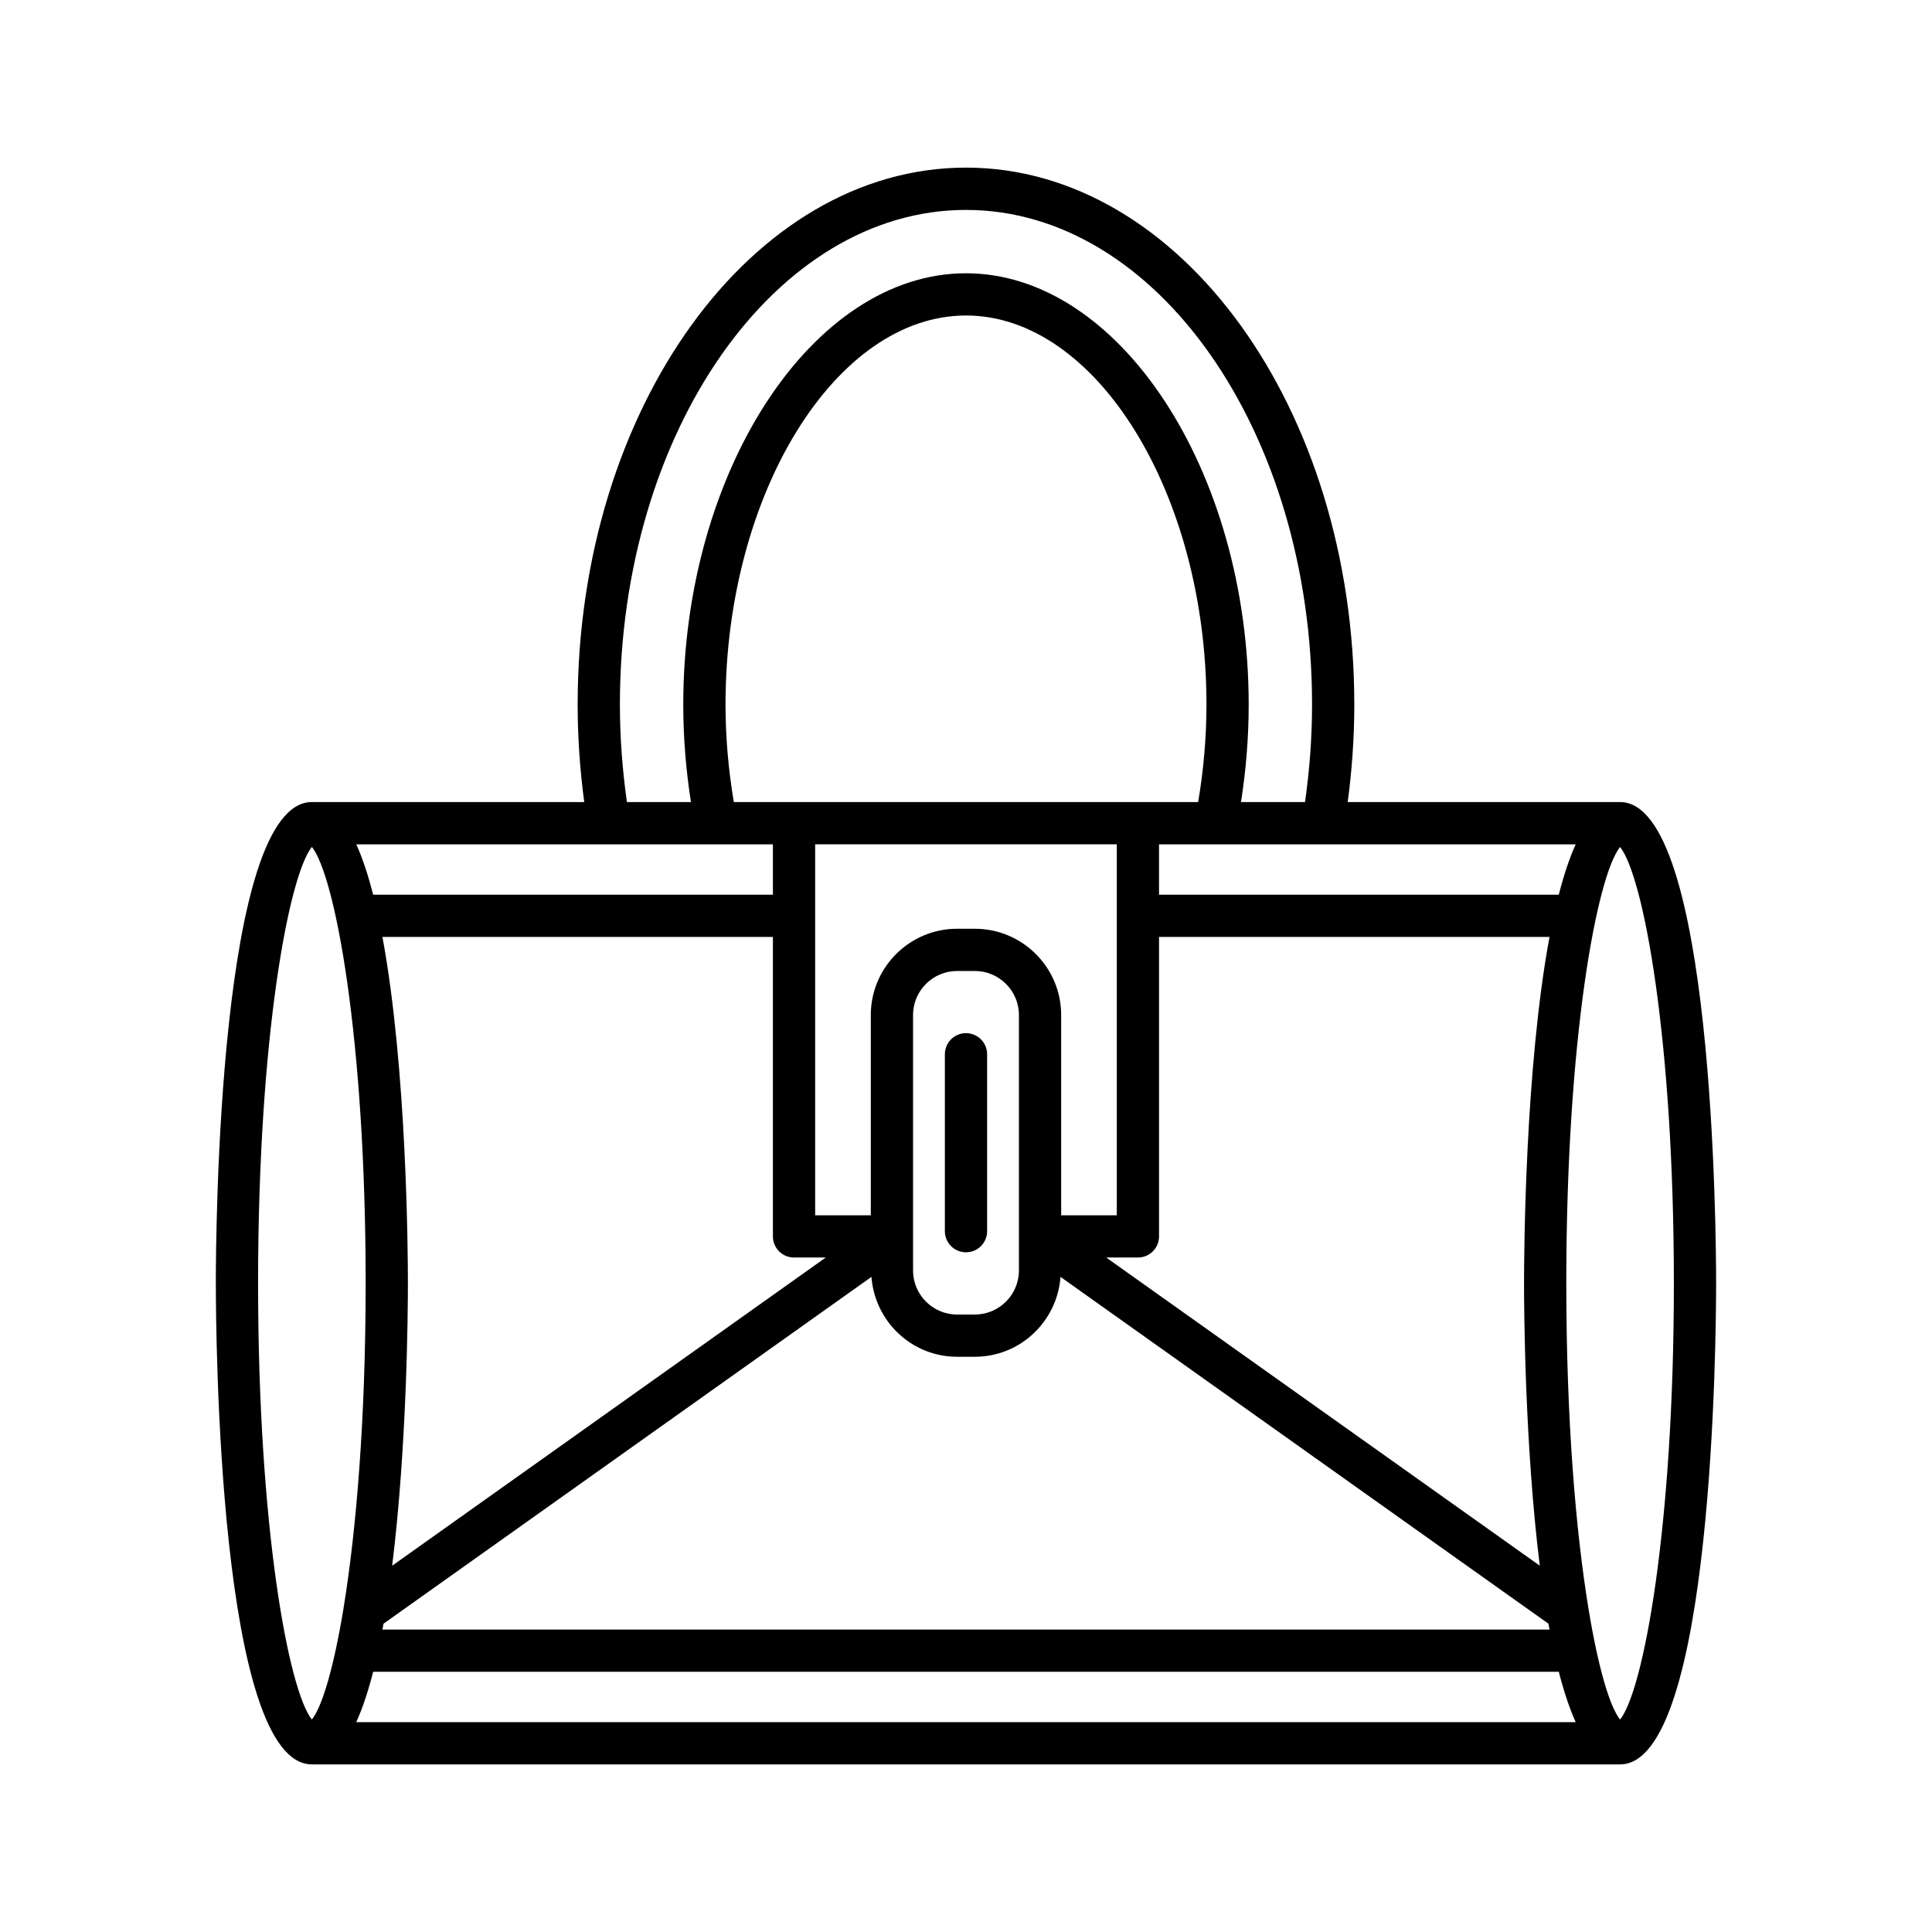 <?xml version="1.0" encoding="UTF-8"?>
<!-- Uploaded to: ICON Repo, www.svgrepo.com, Generator: ICON Repo Mixer Tools -->
<svg fill="#000000" width="800px" height="800px" version="1.1" viewBox="144 144 512 512" xmlns="http://www.w3.org/2000/svg">
 <g>
  <path d="m201.2 484.07c0 13.051 0.715 127.51 25.449 127.51h346.69c24.738 0 25.449-114.46 25.449-127.51 0-13.051-0.715-127.52-25.449-127.52h-72.18c1.141-8.562 1.746-17.223 1.746-25.84 0-78.457-46.168-142.29-102.91-142.29-56.746-0.004-102.91 63.828-102.91 142.29 0 8.621 0.602 17.281 1.746 25.84l-72.184 0.004c-24.738 0-25.449 114.46-25.449 127.52zm33.844 86.109c-2.609 15.914-5.691 26.133-8.395 29.516-6.137-7.68-14.254-50.582-14.254-115.63 0-65.051 8.117-107.95 14.254-115.63 6.137 7.684 14.254 50.582 14.254 115.63 0 36.324-2.531 65.723-5.836 85.957-0.012 0.055-0.016 0.105-0.023 0.156zm3.371 30.207c1.699-3.742 3.18-8.277 4.481-13.348h314.2c1.305 5.07 2.785 9.605 4.481 13.348zm116.02-123.13h8.402l-114.91 81.672c3.965-31.949 4.172-67.879 4.172-74.855 0-8.25-0.293-57.008-6.75-91.777h103.48v79.367c0 3.09 2.508 5.594 5.598 5.594zm197.63 81.672-114.91-81.672h8.402c3.09 0 5.598-2.508 5.598-5.598v-79.363h103.48c-6.457 34.77-6.75 83.527-6.75 91.777 0 6.973 0.207 42.906 4.172 74.855zm-149.72-168.8h-4.703c-12.613 0-22.871 10.262-22.871 22.871v53.066h-14.742v-98.309h79.934v98.309h-14.742v-53.066c0-12.609-10.258-22.871-22.875-22.871zm11.68 22.871v58.703 0.035 8.945c0 6.441-5.238 11.68-11.68 11.68h-4.703c-6.441 0-11.676-5.238-11.676-11.68v-8.93-0.07-58.684c0-6.441 5.238-11.676 11.676-11.676h4.703c6.441 0 11.68 5.238 11.68 11.676zm-75.551-56.438c-1.434-8.492-2.203-17.156-2.203-25.84 0-55.887 29.184-103.11 63.727-103.11s63.727 47.215 63.727 103.11c0 8.688-0.77 17.348-2.203 25.84zm-92.832 217.73 129.3-91.902c0.891 11.805 10.672 21.168 22.699 21.168h4.703c12.031 0 21.812-9.363 22.703-21.168l129.3 91.902c0.094 0.527 0.195 1.039 0.293 1.559l-309.3 0.004c0.098-0.52 0.195-1.035 0.293-1.562zm341.95-90.211c0 65.047-8.117 107.95-14.254 115.63-2.703-3.383-5.789-13.609-8.395-29.531-0.008-0.043-0.012-0.086-0.02-0.129-3.305-20.234-5.84-49.637-5.84-85.969 0-65.047 8.117-107.95 14.254-115.63 6.137 7.68 14.254 50.582 14.254 115.63zm-26.02-116.32c-1.699 3.742-3.18 8.277-4.481 13.348h-105.94v-13.348zm-161.58-168.13c50.574 0 91.715 58.809 91.715 131.09 0 8.621-0.652 17.289-1.863 25.84h-16.969c1.336-8.508 2.039-17.168 2.039-25.84 0-61.957-34.309-114.3-74.922-114.3s-74.922 52.344-74.922 114.3c0 8.672 0.703 17.332 2.039 25.84h-16.969c-1.215-8.551-1.863-17.219-1.863-25.84 0-72.285 41.141-131.09 91.715-131.09zm-51.164 168.13v13.348h-105.93c-1.305-5.07-2.785-9.605-4.481-13.348z"/>
  <path d="m394.4 423.39v46.887c0 3.09 2.508 5.598 5.598 5.598s5.598-2.508 5.598-5.598v-46.887c0-3.09-2.508-5.598-5.598-5.598-3.094 0-5.598 2.508-5.598 5.598z"/>
 </g>
</svg>